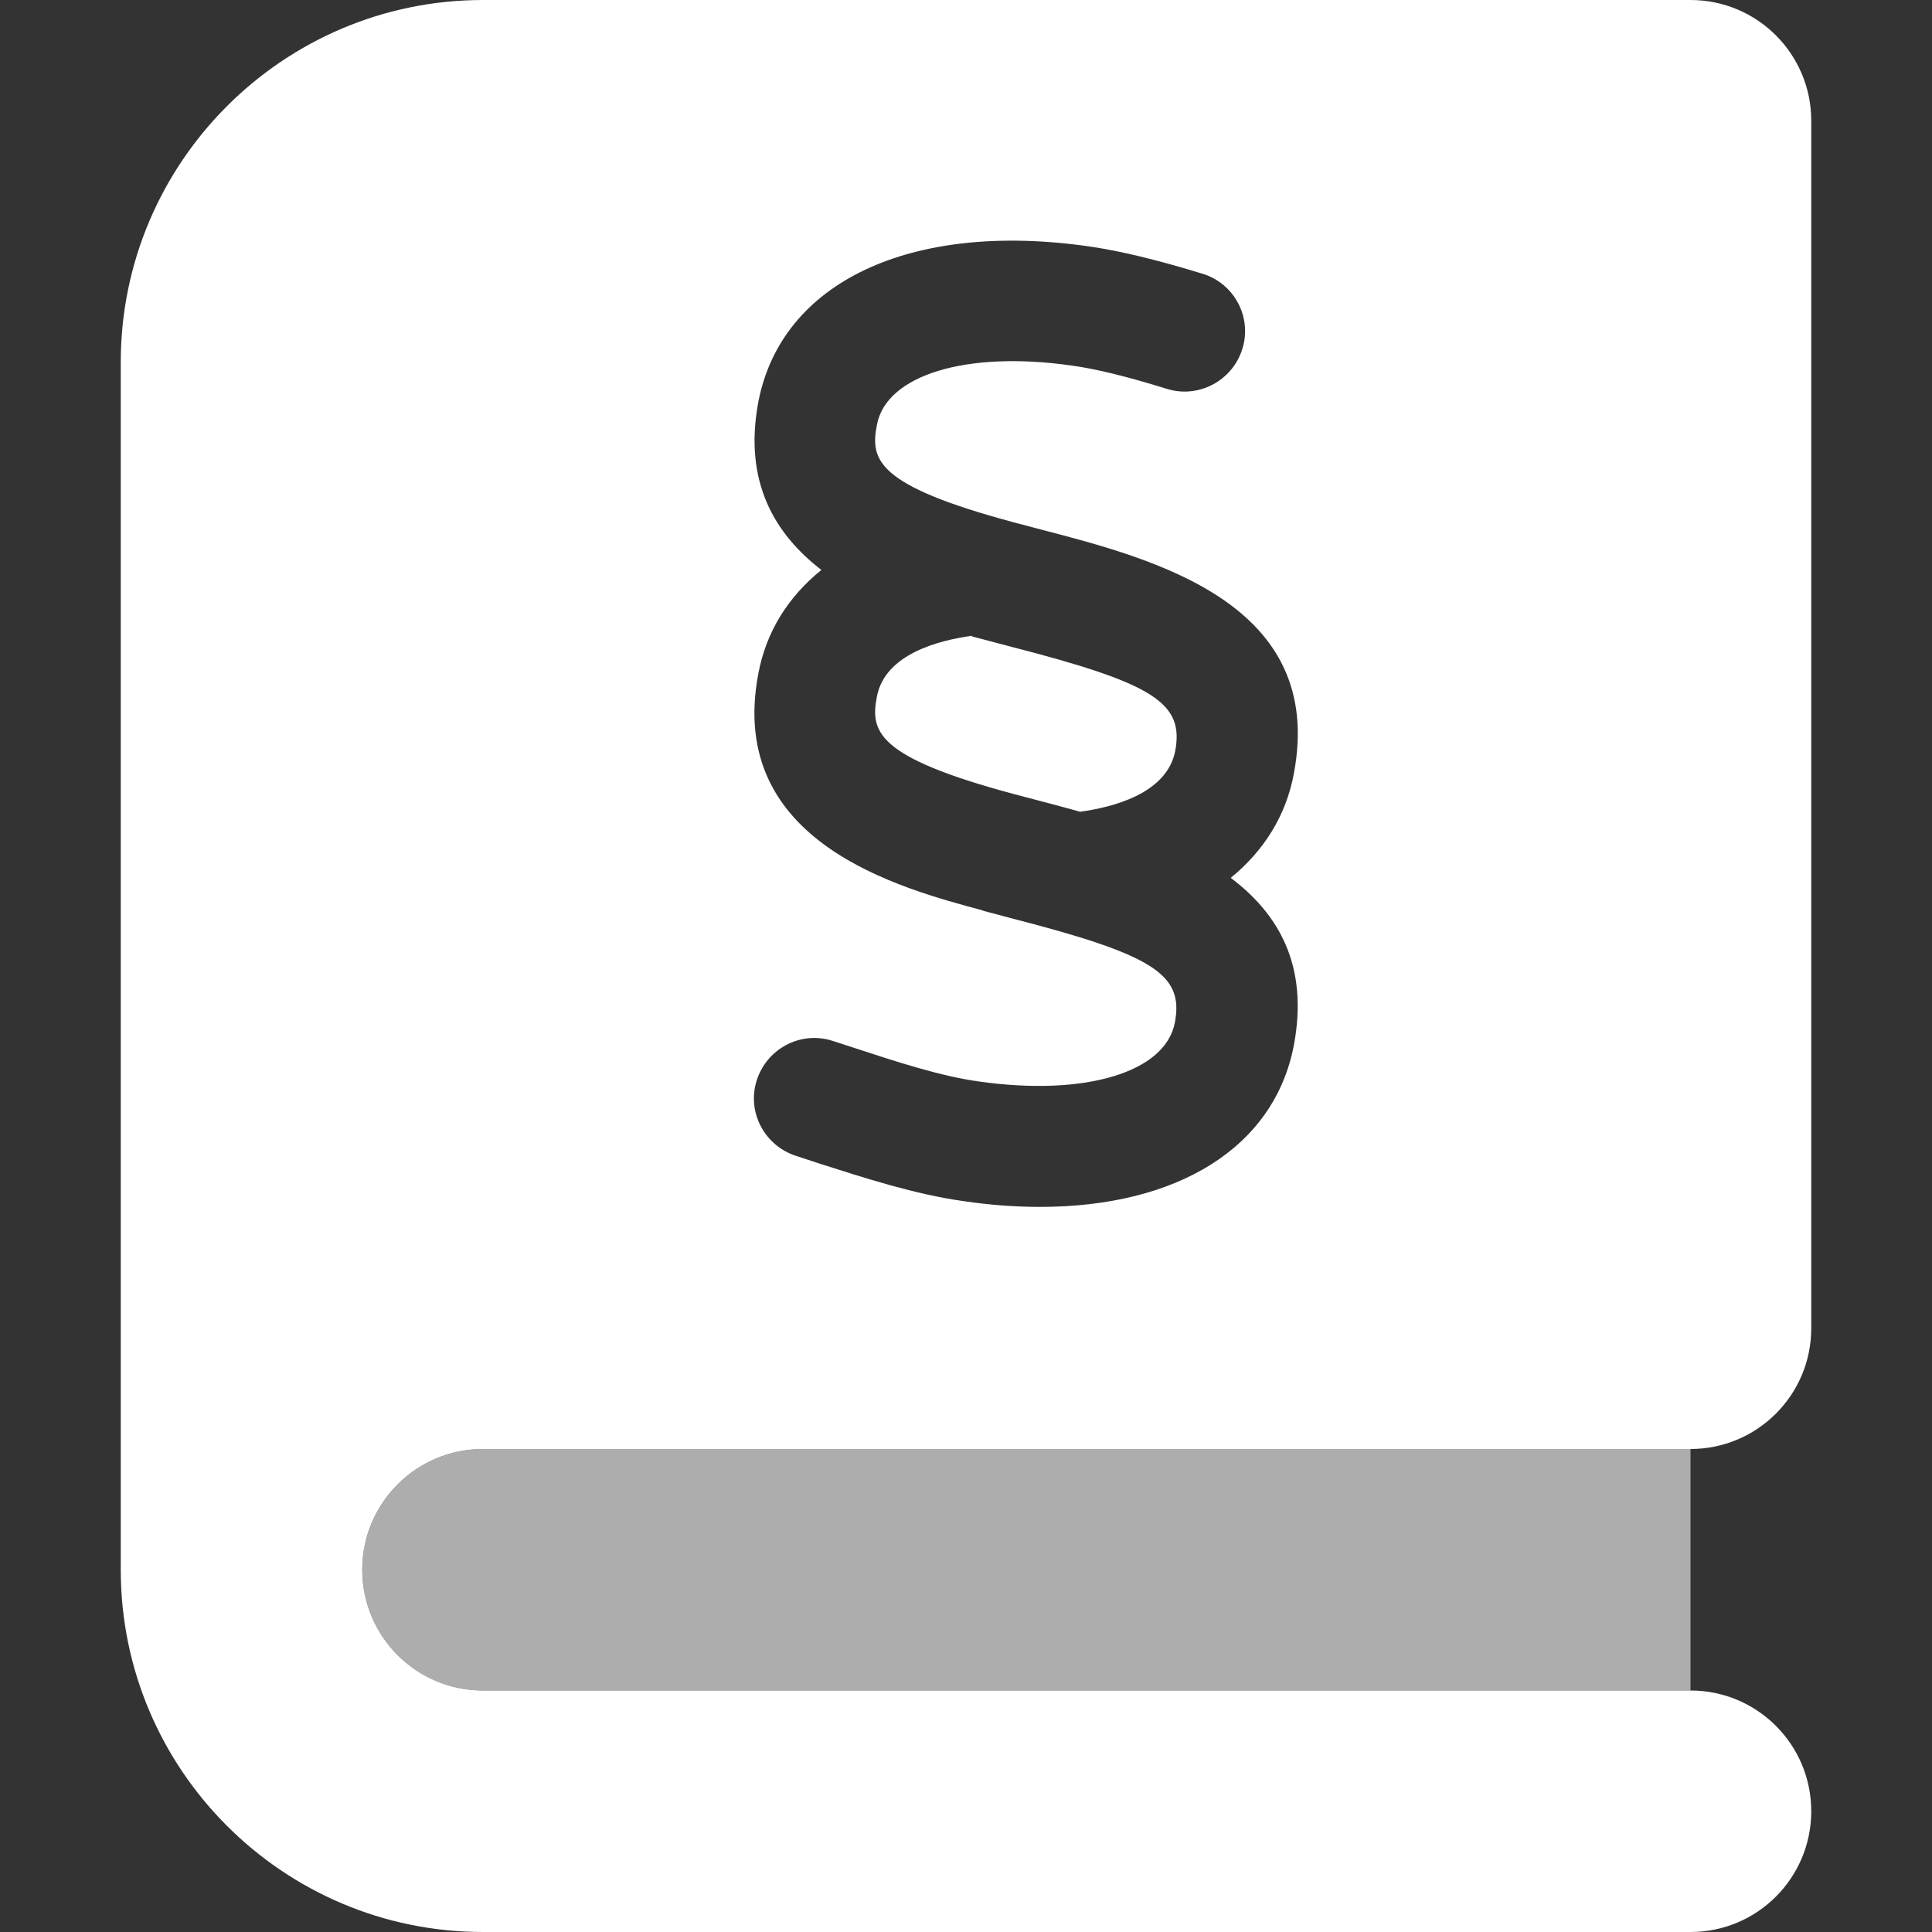 <svg xmlns="http://www.w3.org/2000/svg" id="Ebene_1" viewBox="0 0 64 64"><rect x="0" y="0" width="64" height="64" fill="#333333" stroke="none"/><path d="M12,52c0-2.21,1.79-4,4-4h40v8H16c-2.21,0-4-1.79-4-4Z" fill="#fff" opacity=".6"></path><path d="M16,0C9.38,0,4,5.38,4,12v40c0,6.62,5.38,12,12,12h40c2.21,0,4-1.79,4-4s-1.79-4-4-4H16c-2.21,0-4-1.79-4-4s1.79-4,4-4h40c2.21,0,4-1.79,4-4V4c0-2.21-1.79-4-4-4H16ZM32.56,30.16c-2.76-.74-8.5-2.26-7.44-7.84.26-1.4.99-2.55,2.09-3.44-1.52-1.17-2.59-2.89-2.09-5.56.76-3.98,5.05-6,10.94-5.16,1.04.15,2.25.44,3.78.91,1.05.32,1.65,1.45,1.31,2.5-.33,1.05-1.46,1.64-2.5,1.31-1.33-.41-2.33-.66-3.15-.77-3.48-.5-6.14.31-6.45,1.96-.23,1.16-.02,2.01,4.52,3.23l.91.24h0c3.76.98,9.45,2.45,8.38,8.09-.26,1.4-1,2.56-2.09,3.45,1.58,1.19,2.59,2.9,2.09,5.55-.65,3.38-3.85,5.35-8.41,5.35-.8,0-1.65-.06-2.52-.19-1.61-.22-3.33-.78-4.83-1.26h0l-.73-.24c-1.05-.34-1.64-1.46-1.3-2.51.34-1.05,1.46-1.64,2.51-1.3l.74.24c1.34.44,2.86.94,4.14,1.11,3.5.49,6.15-.31,6.46-1.96.3-1.6-.71-2.24-5.45-3.46l-.94-.25h.02ZM32.2,21.06c-1.09.15-2.88.6-3.15,2.01-.23,1.16-.02,2.01,4.52,3.23,0,0,1.76.46,2.21.59,1.09-.15,2.87-.6,3.15-2.01.3-1.6-.71-2.24-5.45-3.46,0,0-1.17-.31-1.29-.34h0Z" fill="#fff"></path></svg>